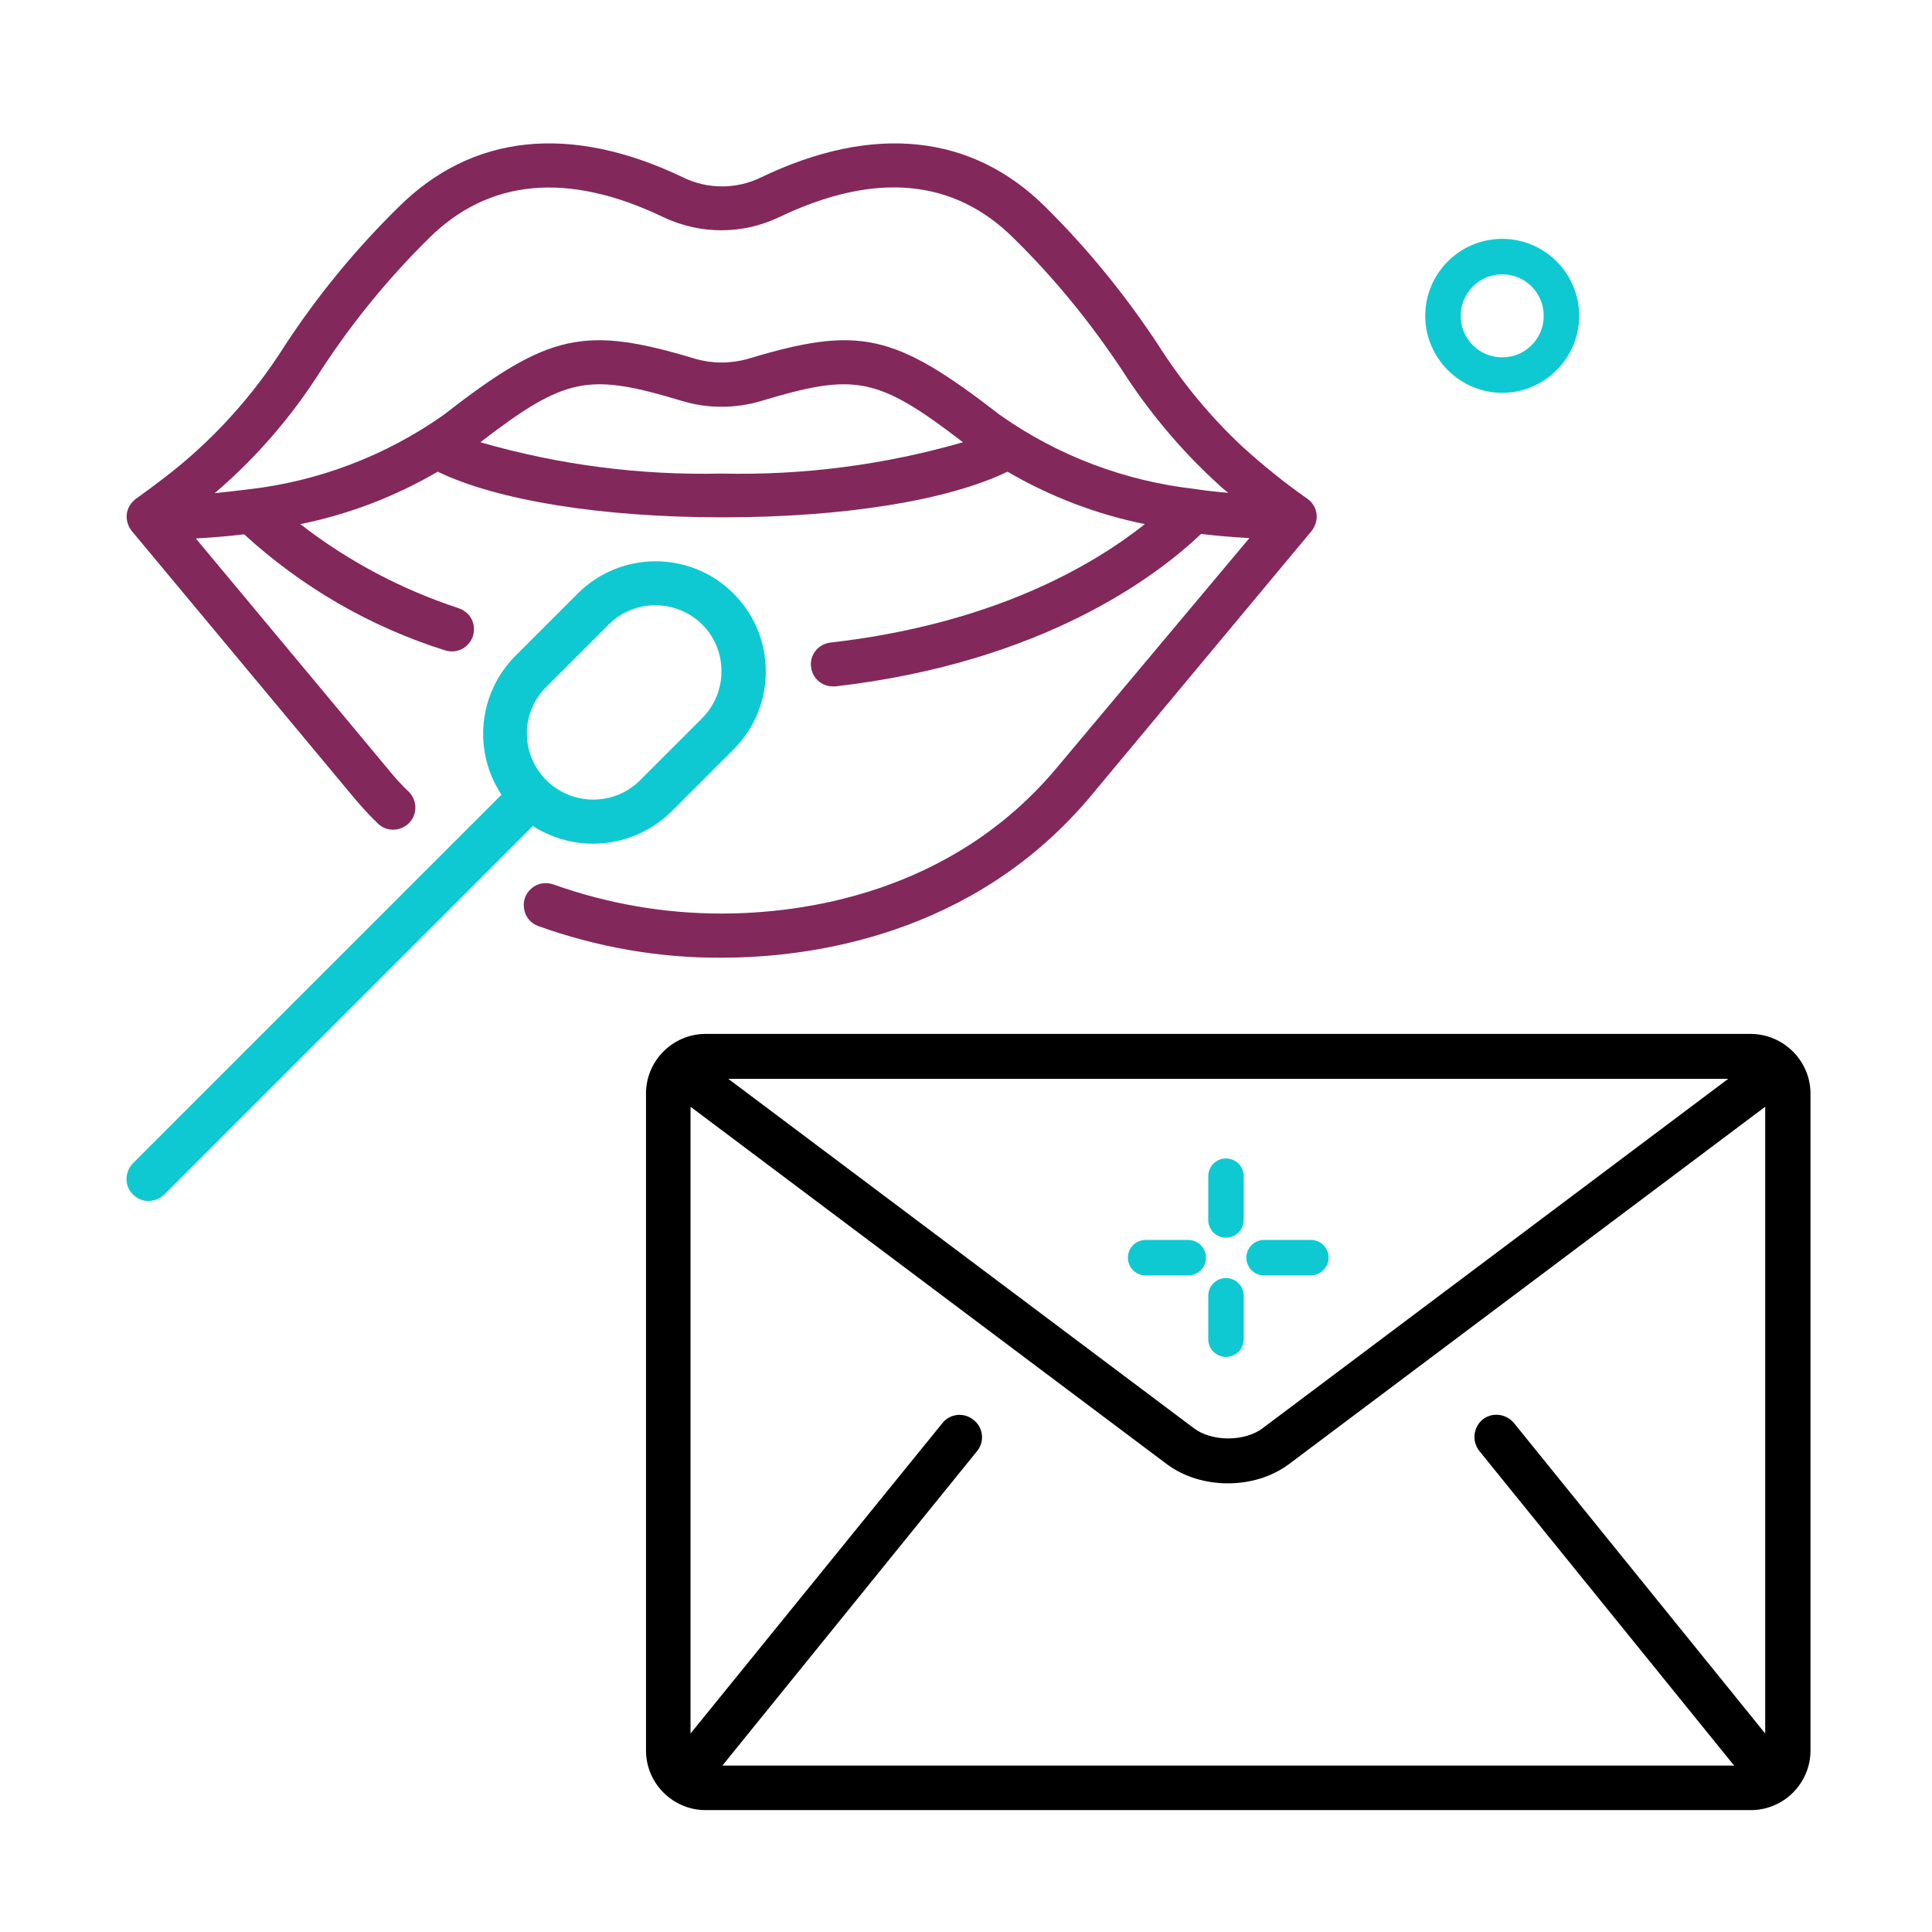 <?xml version="1.0" encoding="utf-8"?>
<!-- Generator: Adobe Illustrator 27.2.0, SVG Export Plug-In . SVG Version: 6.00 Build 0)  -->
<svg version="1.1" id="Layer_1" xmlns="http://www.w3.org/2000/svg" xmlns:xlink="http://www.w3.org/1999/xlink" x="0px" y="0px"
	 viewBox="0 0 512 512" style="enable-background:new 0 0 512 512;" xml:space="preserve">
<style type="text/css">
	.st0{fill:#0EC9D2;}
	.st1{fill:#83285B;}
	.st2{fill:none;stroke:#83285B;stroke-width:11.796;stroke-linecap:round;stroke-linejoin:round;stroke-miterlimit:10;}
	.st3{fill:none;stroke:#000000;stroke-width:11.796;stroke-linecap:round;stroke-miterlimit:10;}
	.st4{fill:none;stroke:#000000;stroke-width:11.796;stroke-linecap:round;stroke-linejoin:round;stroke-miterlimit:10;}
	.st5{fill:none;stroke:#0EC9D2;stroke-width:11.796;stroke-linecap:round;stroke-linejoin:round;stroke-miterlimit:10;}
</style>
<g id="Page-1_00000178884715030155424640000012204982339803175564_">
	<g id="_x30_13---Mouth-Swab_00000052073107018085054980000001219328416708537256_" transform="translate(-1)">
		<path id="Shape_00000119079290404109149010000010645277744703281057_" class="st0" d="M158.2,223.6c7.7,0,15.2-3.1,20.7-8.5
			l16.5-16.5c11.4-11.4,11.4-29.9,0-41.3c-11.4-11.4-29.9-11.4-41.3,0l-16.5,16.5c-9.8,9.8-11.4,25.2-3.7,36.8l-97.6,97.6
			c-1.5,1.5-2.1,3.6-1.6,5.7c0.5,2,2.1,3.6,4.2,4.2c2,0.5,4.2-0.1,5.7-1.6l97.6-97.6C146.9,221.9,152.5,223.6,158.2,223.6z
			 M145.8,182l16.5-16.5c6.8-6.8,17.9-6.8,24.8,0c6.8,6.8,6.8,17.9,0,24.8l-16.5,16.5c-6.8,6.8-17.9,6.8-24.8,0
			C138.9,199.9,138.9,188.8,145.8,182z"/>
		<path id="Shape_00000053525353490919394450000008936644171702891451_" class="st1" d="M281.2,203.3c-28.1,33.7-67.8,38.8-89,38.8
			c-15.2,0-30.2-2.6-44.5-7.7c-2-0.7-4.2-0.4-5.8,1c-1.6,1.3-2.4,3.4-2,5.5c0.3,2.1,1.8,3.8,3.7,4.5c15.6,5.6,32,8.5,48.6,8.4
			c23.2,0,66.8-5.6,98-43l58.4-70.1c1-1.3,1.5-2.9,1.3-4.5c-0.2-1.6-1.1-3.1-2.4-4c-6-4.2-11.7-8.8-17.1-13.7
			c-8.6-8-16.1-17.1-22.4-27c-8.7-13.2-18.6-25.4-29.8-36.5c-19.5-19.5-45.7-22.3-75.5-8c-6.5,3.2-14.2,3.2-20.7,0
			c-29.9-14.3-56-11.5-75.5,8C95.2,66.1,85.2,78.3,76.6,91.4c-8.7,13.8-19.7,25.9-32.7,35.7c-3.2,2.4-2.3,1.8-6.9,5.1
			c-1.3,1-2.2,2.4-2.4,4s0.3,3.2,1.3,4.5l58.4,70.1c2.1,2.5,4.2,4.9,6.6,7.2c2.2,2.4,5.9,2.5,8.3,0.3c2.4-2.2,2.5-5.9,0.3-8.3
			c-2.2-2.1-4.2-4.3-6.1-6.7l-50.5-60.6c3.4-0.2,7.8-0.5,12.8-1.1c15.3,14,33.4,24.5,53.1,30.7c2,0.7,4.2,0.3,5.8-1.1
			c1.6-1.4,2.3-3.5,1.9-5.6c-0.4-2.1-1.9-3.7-3.9-4.4c-15.2-5-29.4-12.5-42-22.3c12.8-2.6,25.1-7.3,36.4-13.9
			c15.7,7.6,43.3,12.1,75.5,12.1s59.8-4.5,75.5-12.1c11.3,6.6,23.6,11.3,36.4,13.9c-14,11.1-40.4,26.5-83.4,31.4
			c-3.1,0.4-5.3,3.1-5.1,6.1c0.2,3.1,2.7,5.5,5.8,5.5c0.2,0,0.4,0,0.7,0c54.6-6.3,84.8-28.9,96.9-40.4c5,0.6,9.3,0.9,12.8,1.1
			L281.2,203.3z M66.7,129.7c-3.2,0.4-6.1,0.7-8.8,1c11-9.4,20.5-20.4,28.2-32.6c8.2-12.6,17.7-24.2,28.4-34.8
			c15.9-15.9,36.9-17.9,62.2-5.8c9.8,4.7,21.1,4.7,30.9,0c25.3-12.1,46.3-10.2,62.2,5.8C280.5,73.8,290,85.5,298.3,98
			c6.8,10.6,14.9,20.4,24.1,29l2.3,2.1c0.5,0.5,1.2,1,1.8,1.5c-2.6-0.2-5.5-0.5-8.7-1c-18.7-2.1-36.5-8.8-51.9-19.7
			c-27.9-21.6-37.2-23.7-66.7-14.8c-4.6,1.3-9.4,1.3-13.9,0c-29.5-8.9-38.9-6.8-66.8,14.9C103.2,120.8,85.3,127.6,66.7,129.7
			L66.7,129.7z M128.3,117.2c22.8-17.5,28.7-18.4,53.6-10.9c6.7,2,13.9,2,20.7,0c24.9-7.5,30.8-6.6,53.6,10.9
			c-20.8,6-42.3,8.8-63.9,8.3C170.6,126,149.1,123.2,128.3,117.2L128.3,117.2z"/>
	</g>
</g>
<g>
	<g>
		<path d="M463.9,274H187c-8.7,0-15.8,7.1-15.8,15.8v174.1c0,8.7,7.1,15.8,15.8,15.8h277c8.7,0,15.8-7.1,15.8-15.8V289.8
			C479.8,281.1,472.6,274,463.9,274z M458,285.9l-123.4,92.6c-2.2,1.7-5.6,2.7-9.1,2.7c-3.5,0-6.9-1-9.1-2.7l-123.4-92.6H458z
			 M392.1,384.6l67.3,83.1c0.1,0.1,0.2,0.1,0.2,0.2H191.4c0.1-0.1,0.2-0.1,0.2-0.2l67.3-83.1c2.1-2.5,1.7-6.3-0.9-8.3
			c-2.5-2.1-6.3-1.7-8.3,0.9L183,459.4V293.3l126.2,94.7c4.7,3.5,10.5,5.1,16.2,5.1c5.7,0,11.5-1.6,16.2-5.1l126.2-94.7v166.1
			l-66.6-82.3c-2.1-2.5-5.8-2.9-8.3-0.9C390.4,378.3,390,382,392.1,384.6z"/>
	</g>
</g>
<path class="st0" d="M398.1,63.3c-11.3,0-20.4,9.2-20.4,20.4s9.2,20.4,20.4,20.4s20.4-9.2,20.4-20.4S409.4,63.3,398.1,63.3z
	 M398.1,94.7c-6.1,0-11-4.9-11-11s4.9-11,11-11s11,4.9,11,11S404.2,94.7,398.1,94.7z"/>
<g>
	<g>
		<g>
			<g>
				<path class="st0" d="M324.9,328c-2.6,0-4.7-2.1-4.7-4.7v-11.6c0-2.6,2.1-4.7,4.7-4.7s4.7,2.1,4.7,4.7v11.6
					C329.6,325.9,327.5,328,324.9,328z"/>
			</g>
			<g>
				<path class="st0" d="M324.9,359.6c-2.6,0-4.7-2.1-4.7-4.7v-11.5c0-2.6,2.1-4.7,4.7-4.7s4.7,2.1,4.7,4.7v11.5
					C329.6,357.5,327.5,359.6,324.9,359.6z"/>
			</g>
		</g>
		<g>
			<g>
				<path class="st0" d="M347.3,338H335c-2.6,0-4.7-2.1-4.7-4.7s2.1-4.7,4.7-4.7h12.4c2.6,0,4.7,2.1,4.7,4.7
					C352.1,335.9,349.9,338,347.3,338z"/>
			</g>
			<g>
				<path class="st0" d="M314.9,338h-11.3c-2.6,0-4.7-2.1-4.7-4.7s2.1-4.7,4.7-4.7h11.3c2.6,0,4.7,2.1,4.7,4.7S317.5,338,314.9,338z
					"/>
			</g>
		</g>
	</g>
</g>
</svg>
